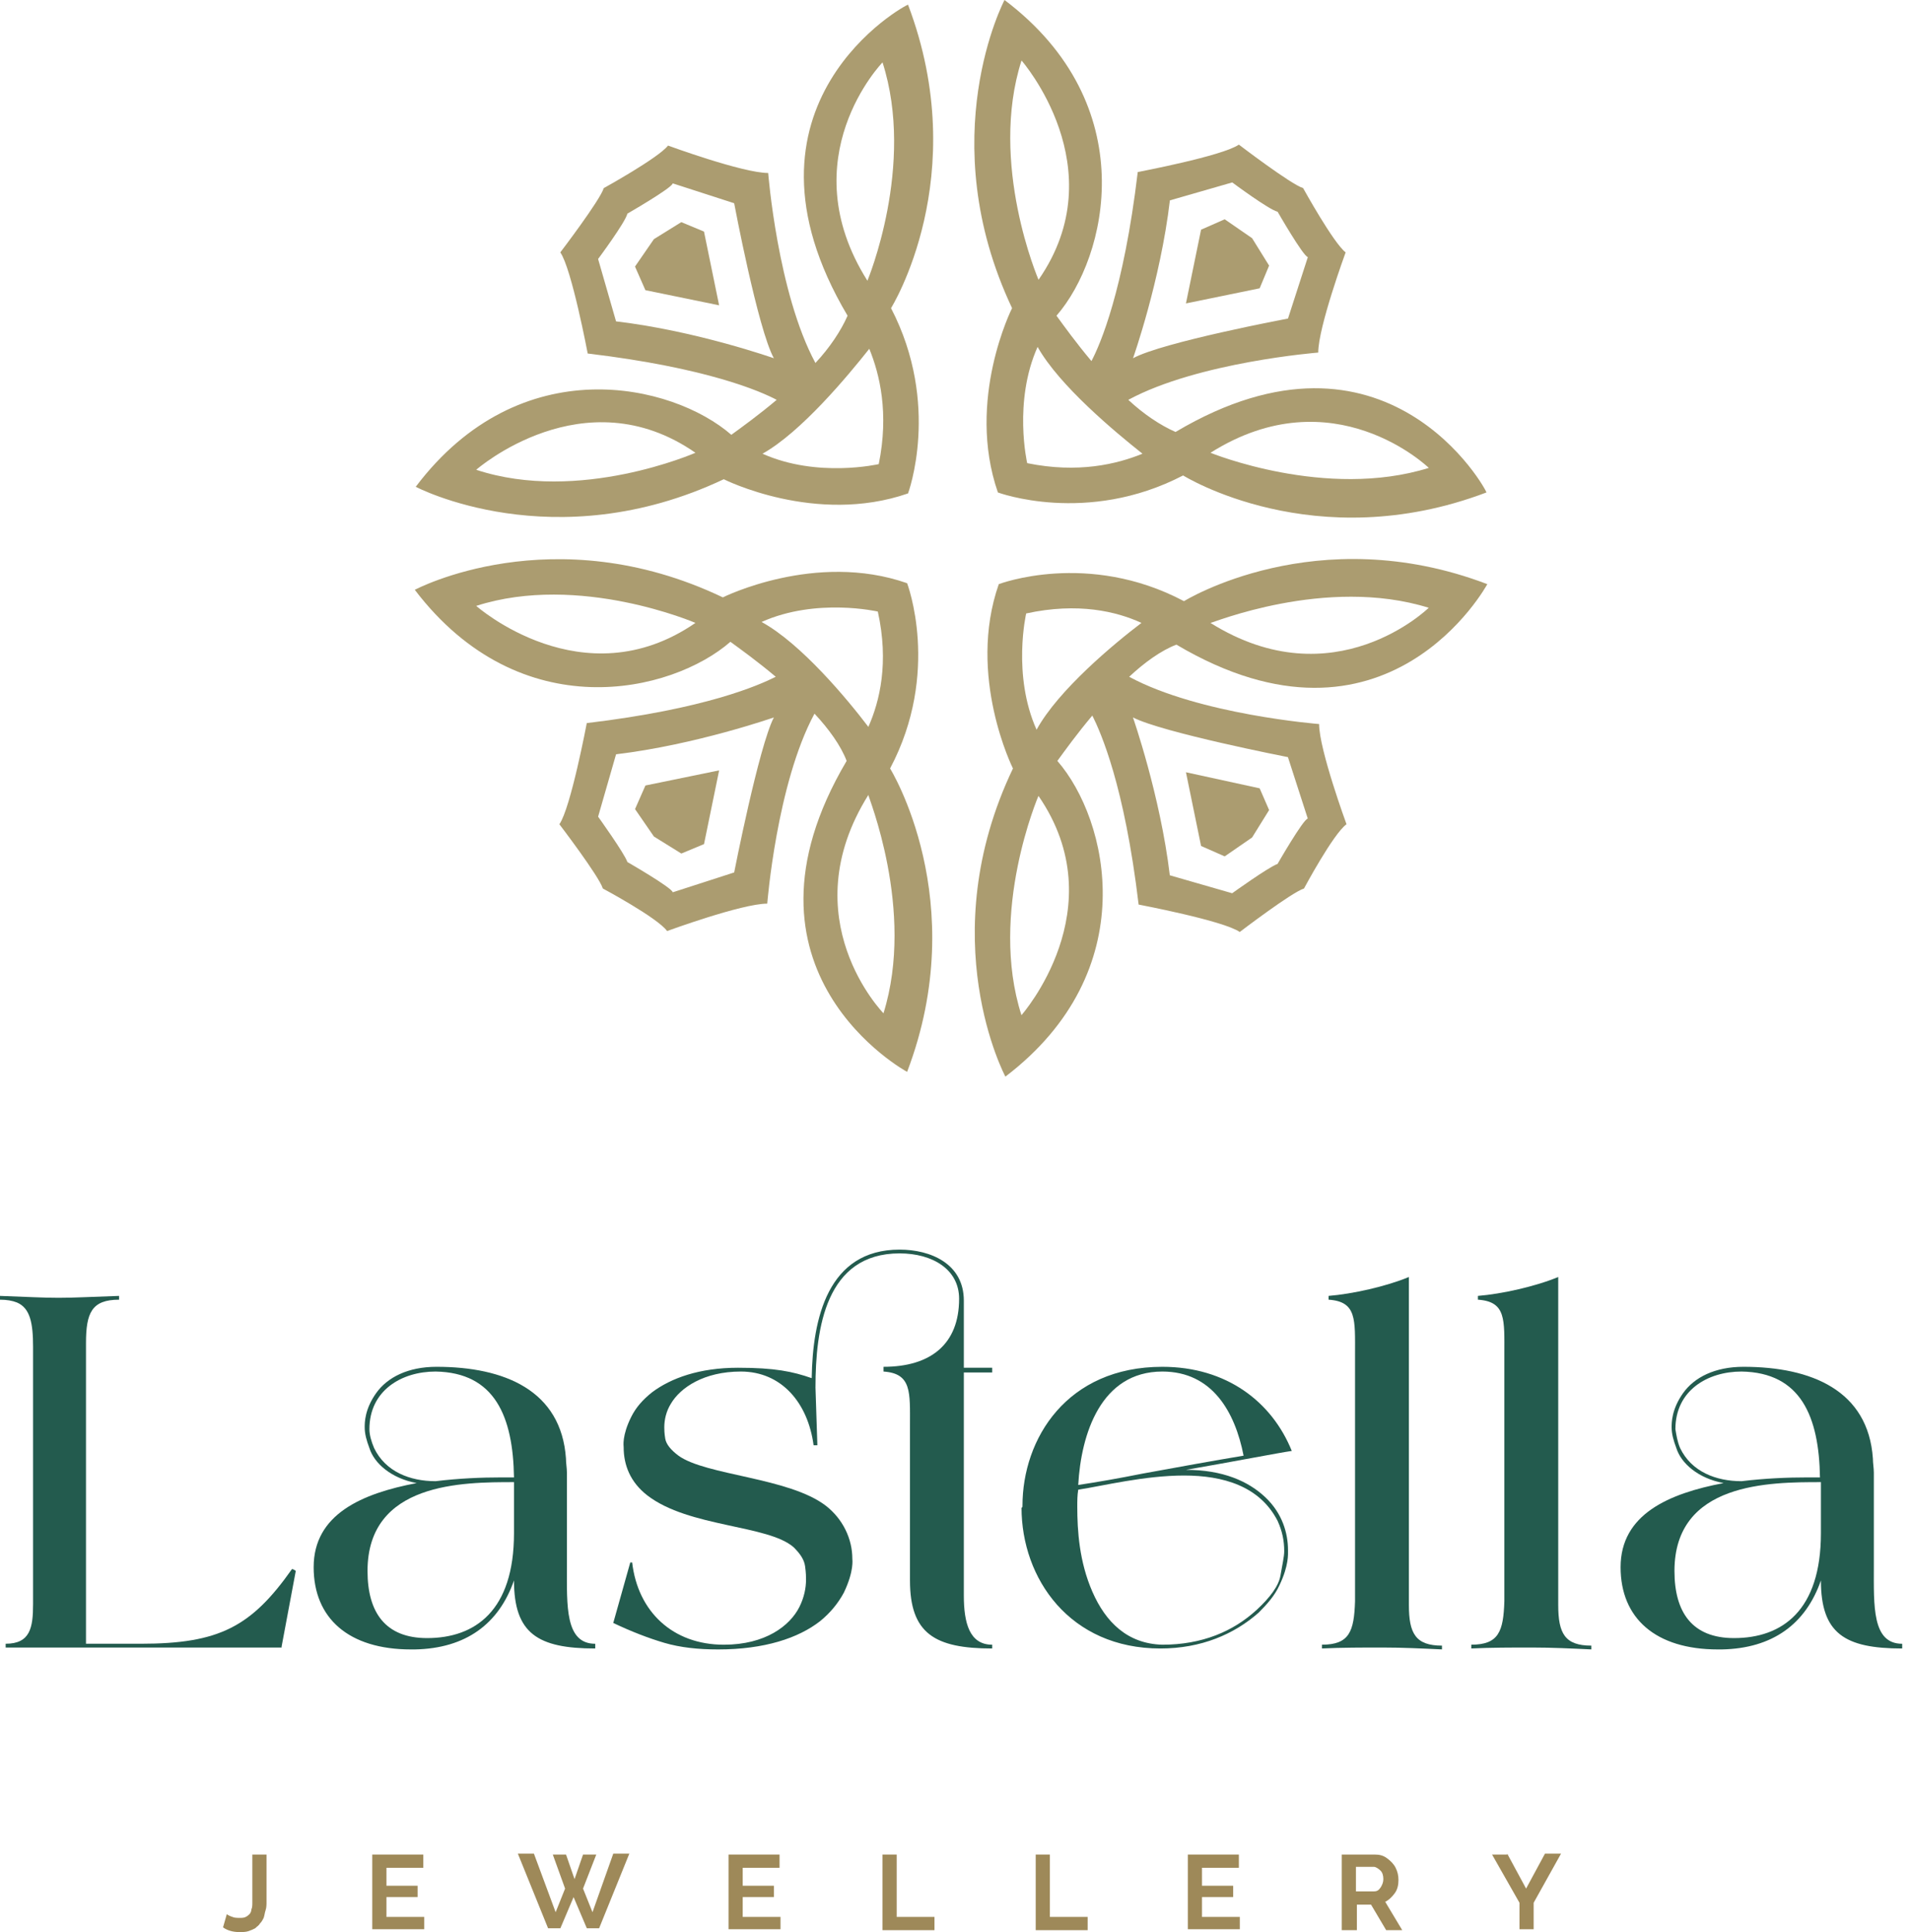 <svg width="178" height="180" viewBox="0 0 178 180" fill="none" xmlns="http://www.w3.org/2000/svg">
<path d="M0 121.085V120.732C2.554 120.82 3.963 120.909 5.46 120.909C6.957 120.909 8.454 120.82 11.096 120.732V121.085C8.542 121.085 8.014 122.318 8.014 125.136V153.139H13.121C20.43 153.139 23.424 151.554 27.211 146.182C27.299 146.182 27.475 146.27 27.564 146.359L26.243 153.403V153.492H0.528V153.139C2.818 153.139 3.082 151.642 3.082 149.441V125.488C3.082 123.286 2.818 121.877 1.585 121.349C1.145 121.173 0.616 121.085 0 121.085Z" fill="#235B4E"/>
<path d="M38.83 138.17C36.453 137.73 34.867 136.321 34.427 134.912C34.163 134.207 33.987 133.591 33.987 132.974C33.987 132.534 33.987 131.301 35.044 129.804C36.1 128.307 38.038 127.338 40.679 127.338C47.02 127.338 52.304 129.54 52.744 135.88C52.744 136.321 52.832 136.761 52.832 137.201V145.919C52.832 149.618 52.656 153.141 55.474 153.141V153.581C50.102 153.581 47.901 152.172 47.901 147.24C46.492 151.291 43.41 153.581 38.654 153.669C38.566 153.669 38.39 153.669 38.302 153.669C32.49 153.669 29.231 150.763 29.231 146.008C29.231 141.076 33.723 139.139 38.83 138.17ZM39.799 152.612C44.29 152.612 47.901 150.058 47.901 142.837V138.082C43.145 138.082 34.251 138.082 34.251 146.36C34.251 150.235 35.924 152.612 39.799 152.612ZM34.867 134.912C35.924 137.113 38.214 137.994 40.592 137.994C42.793 137.73 44.819 137.642 46.756 137.642H47.901C47.813 132.006 46.139 127.867 40.592 127.779C37.421 127.779 34.427 129.54 34.427 133.15C34.427 133.679 34.603 134.295 34.867 134.912Z" fill="#235B4E"/>
<path d="M57.152 151.203L58.737 145.567H58.914C59.442 150.147 62.7 153.229 67.456 153.229C71.33 153.229 73.62 151.467 74.501 149.706C74.941 148.826 75.117 147.945 75.117 147.152C75.117 146.976 75.117 146.536 75.029 145.92C74.941 145.303 74.589 144.775 73.972 144.158C71.594 142.045 64.197 142.309 60.323 139.315C58.737 138.082 58.121 136.497 58.121 134.824C58.121 134.736 57.945 133.767 58.825 132.006C59.266 131.125 59.882 130.421 60.763 129.716C62.524 128.395 65.166 127.426 68.777 127.426C72.211 127.426 73.884 127.779 75.645 128.395C75.734 122.847 77.142 116.419 83.835 116.419C86.741 116.419 89.823 117.74 89.823 121.174V127.426H92.465V127.867H89.823V148.649C89.823 151.203 90.352 153.229 92.465 153.229V153.581C87.093 153.581 84.804 152.172 84.804 147.24V132.798C84.804 129.716 84.98 127.955 82.338 127.779V127.338C86.741 127.338 89.383 125.225 89.383 120.998C89.383 118.268 86.917 116.771 83.835 116.771C76.966 116.771 75.998 123.728 75.998 129.276L76.174 134.648H75.822C75.293 130.685 72.827 127.779 69.041 127.779C65.606 127.779 63.405 129.276 62.524 130.773C62.084 131.477 61.908 132.27 61.908 132.974C61.908 133.151 61.908 133.503 61.996 134.031C62.084 134.56 62.524 135.088 63.229 135.616C65.782 137.466 73.532 137.642 76.966 140.284C78.551 141.516 79.432 143.366 79.432 145.215C79.432 145.303 79.608 146.36 78.639 148.385C78.111 149.354 77.407 150.235 76.438 151.027C74.412 152.612 71.242 153.669 66.927 153.669C65.078 153.669 63.405 153.493 61.908 153.053C60.411 152.612 58.825 151.996 57.152 151.203Z" fill="#235B4E"/>
<path d="M95.288 140.284C95.288 134.031 99.427 127.338 108.321 127.338C114.31 127.338 118.537 130.597 120.386 135.176C119.153 135.352 115.102 136.145 110.523 136.937C113.957 136.937 116.335 137.994 117.92 139.491C119.505 140.988 120.034 142.837 120.034 144.422C120.034 144.775 120.122 145.831 119.241 147.681C118.801 148.649 118.096 149.442 117.304 150.235C115.014 152.26 111.932 153.581 108.145 153.581C99.691 153.581 95.2 147.064 95.2 140.46C95.288 140.46 95.288 140.372 95.288 140.284ZM100.396 140.372C100.396 142.573 100.572 145.479 101.805 148.297C103.038 151.115 105.063 153.141 108.321 153.229C112.02 153.229 114.926 151.996 117.128 149.97C118.361 148.826 119.153 147.769 119.329 146.8C119.505 145.743 119.681 145.039 119.681 144.51C119.681 143.542 119.505 142.661 119.065 141.693C117.392 138.434 113.957 137.466 110.347 137.466C106.648 137.466 102.774 138.434 100.484 138.786C100.396 139.315 100.396 139.843 100.396 140.372ZM106.472 137.289C109.818 136.673 113.253 136.057 115.895 135.616C115.102 131.565 112.989 127.779 108.321 127.779C102.597 127.779 100.748 133.591 100.484 138.346C102.245 138.082 104.271 137.73 106.472 137.289Z" fill="#235B4E"/>
<path d="M123.199 153.579V153.227C125.753 153.227 126.193 151.994 126.281 149.176V126.192C126.281 122.934 126.457 121.261 123.815 121.084V120.732C126.017 120.556 129.187 119.852 131.3 118.971V149.529C131.3 152.17 131.917 153.315 134.383 153.315V153.667C132.533 153.579 130.684 153.491 128.835 153.491C126.985 153.491 125.048 153.491 123.199 153.579Z" fill="#235B4E"/>
<path d="M137.115 153.579V153.227C139.669 153.227 140.109 151.994 140.197 149.176V126.192C140.197 122.934 140.374 121.261 137.732 121.084V120.732C139.933 120.556 143.103 119.852 145.217 118.971V149.529C145.217 152.17 145.833 153.315 148.299 153.315V153.667C146.45 153.579 144.601 153.491 142.751 153.491C140.902 153.491 138.965 153.491 137.115 153.579Z" fill="#235B4E"/>
<path d="M160.628 138.17C158.25 137.73 156.665 136.321 156.225 134.912C155.961 134.207 155.785 133.591 155.785 132.974C155.785 132.534 155.785 131.301 156.841 129.804C157.898 128.307 159.836 127.338 162.477 127.338C168.818 127.338 174.102 129.54 174.542 135.88C174.542 136.321 174.63 136.761 174.63 137.201V145.919C174.63 149.618 174.454 153.141 177.272 153.141V153.581C171.9 153.581 169.698 152.172 169.698 147.24C168.289 151.291 165.207 153.581 160.452 153.669C160.364 153.669 160.188 153.669 160.1 153.669C154.288 153.669 151.029 150.763 151.029 146.008C151.029 141.076 155.52 139.139 160.628 138.17ZM161.597 152.612C166.088 152.612 169.698 150.058 169.698 142.837V138.082C164.943 138.082 156.049 138.082 156.049 146.36C156.049 150.235 157.722 152.612 161.597 152.612ZM156.577 134.912C157.634 137.113 159.924 137.994 162.301 137.994C164.503 137.73 166.528 137.642 168.466 137.642H169.61C169.522 132.006 167.849 127.867 162.301 127.779C159.131 127.779 156.137 129.54 156.137 133.15C156.225 133.679 156.313 134.295 156.577 134.912Z" fill="#235B4E"/>
<path d="M21.138 178.327C21.226 178.415 21.403 178.503 21.667 178.591C21.843 178.679 22.107 178.679 22.371 178.679C22.547 178.679 22.724 178.679 22.9 178.591C23.076 178.503 23.164 178.415 23.252 178.327C23.34 178.239 23.428 178.063 23.428 177.887C23.516 177.711 23.516 177.446 23.516 177.27C23.516 177.006 23.516 176.742 23.516 176.478V172.779H24.837V176.302C24.837 176.654 24.837 176.918 24.837 177.182C24.837 177.446 24.837 177.711 24.749 177.975C24.661 178.239 24.661 178.415 24.573 178.679C24.485 178.855 24.397 179.031 24.221 179.208C24.133 179.384 23.956 179.472 23.78 179.648C23.604 179.736 23.428 179.824 23.164 179.912C22.9 180 22.635 180 22.283 180C21.667 180 21.138 179.824 20.786 179.56L21.138 178.327Z" fill="#9E8959"/>
<path d="M39.537 178.502V179.735H34.693V172.778H39.449V174.011H36.014V175.684H38.92V176.741H36.014V178.59H39.537V178.502Z" fill="#9E8959"/>
<path d="M51.518 172.779H52.751L53.544 175.068L54.336 172.779H55.569L54.336 175.949L55.217 178.151L57.154 172.691H58.651L55.833 179.648H54.688L53.455 176.742L52.223 179.648H51.078L48.26 172.691H49.757L51.782 178.151L52.663 175.949L51.518 172.779Z" fill="#9E8959"/>
<path d="M72.738 178.502V179.735H67.895V172.778H72.65V174.011H69.216V175.684H72.122V176.741H69.216V178.59H72.738V178.502Z" fill="#9E8959"/>
<path d="M82.245 179.735V172.778H83.566V178.59H87.088V179.823H82.245V179.735Z" fill="#9E8959"/>
<path d="M96.521 179.735V172.778H97.842V178.59H101.364V179.823H96.521V179.735Z" fill="#9E8959"/>
<path d="M115.542 178.502V179.735H110.698V172.778H115.454V174.011H112.019V175.684H114.925V176.741H112.019V178.59H115.542V178.502Z" fill="#9E8959"/>
<path d="M125.044 179.735V172.778H128.127C128.567 172.778 128.919 172.866 129.271 173.13C129.624 173.395 129.888 173.659 130.064 174.011C130.24 174.363 130.328 174.715 130.328 175.156C130.328 175.596 130.24 176.036 129.976 176.389C129.712 176.741 129.448 177.005 129.095 177.181L130.68 179.823H129.183L127.774 177.445H126.453V179.823H125.044V179.735ZM126.365 176.212H128.039C128.303 176.212 128.479 176.124 128.655 175.86C128.831 175.596 128.919 175.332 128.919 175.068C128.919 174.715 128.831 174.451 128.655 174.275C128.479 174.099 128.215 173.923 128.039 173.923H126.365V176.212Z" fill="#9E8959"/>
<path d="M140.461 172.691L142.222 175.949L143.983 172.691H145.48L142.927 177.27V179.736H141.606V177.27L139.052 172.779H140.461V172.691Z" fill="#9E8959"/>
<path d="M109.554 40.244C108.145 39.628 106.56 38.571 105.151 37.25C111.667 33.728 122.851 32.847 122.851 32.847C122.851 30.47 125.405 23.513 125.405 23.513C124.26 22.632 121.442 17.524 121.442 17.524C120.297 17.172 115.454 13.473 115.454 13.473C113.957 14.53 106.031 16.027 106.031 16.027C104.71 27.123 102.509 32.143 101.716 33.64C100.307 31.966 99.162 30.381 98.458 29.413C103.213 23.953 106.56 9.775 93.615 0C93.615 0 86.834 12.857 94.319 28.708C94.319 28.708 90.004 37.25 92.998 45.88C92.998 45.88 101.276 48.962 110.258 44.295C110.258 44.295 122.499 51.957 138.526 45.88C138.614 45.792 129.28 28.532 109.554 40.244ZM95.2 5.636C95.2 5.636 104.006 15.675 96.785 26.066C96.785 26.066 92.118 15.235 95.2 5.636ZM114.838 16.996C114.838 16.996 118.272 19.55 119.065 19.726C119.065 19.726 121.442 23.865 121.883 23.953L120.033 29.677C120.033 29.677 108.321 31.878 105.591 33.376C105.591 33.376 108.145 26.154 109.026 18.669L114.838 16.996ZM95.728 43.15C95.728 43.15 94.407 37.426 96.697 32.319C98.722 35.929 103.918 40.244 106.472 42.27C104.094 43.239 100.483 44.119 95.728 43.15ZM112.812 42.182C124.26 34.961 133.155 43.591 133.155 43.591C123.556 46.585 112.812 42.182 112.812 42.182Z" fill="#AB9C70"/>
<path d="M118.273 24.745L116.688 22.192L114.134 20.43L111.932 21.399L110.523 28.268L117.392 26.859L118.273 24.745Z" fill="#AB9C70"/>
<path d="M84.537 99.862C90.613 83.923 82.951 71.594 82.951 71.594C87.707 62.612 84.537 54.334 84.537 54.334C75.995 51.34 67.365 55.655 67.365 55.655C51.513 48.082 38.656 54.95 38.656 54.95C48.519 67.896 62.609 64.549 68.069 59.794C69.038 60.498 70.623 61.643 72.296 63.052C70.711 63.845 65.779 66.046 54.684 67.367C54.684 67.367 53.187 75.293 52.13 76.79C52.13 76.79 55.828 81.633 56.181 82.778C56.181 82.778 61.288 85.508 62.169 86.741C62.169 86.741 69.126 84.187 71.503 84.187C71.503 84.187 72.384 73.003 75.906 66.487C77.227 67.896 78.372 69.481 78.901 70.89C67.276 90.528 84.537 99.862 84.537 99.862ZM64.811 58.033C54.331 65.254 44.38 56.448 44.38 56.448C53.979 53.365 64.811 58.033 64.811 58.033ZM57.413 70.273C64.811 69.393 72.12 66.839 72.12 66.839C70.711 69.569 68.421 81.281 68.421 81.281L62.697 83.13C62.609 82.69 58.47 80.312 58.47 80.312C58.206 79.52 55.74 76.085 55.74 76.085L57.413 70.273ZM80.926 67.719C78.989 65.166 74.674 59.97 70.975 57.945C76.083 55.655 81.807 56.976 81.807 56.976C82.863 61.731 81.983 65.342 80.926 67.719ZM82.335 94.402C82.335 94.402 73.705 85.596 80.926 74.06C80.838 74.06 85.329 84.804 82.335 94.402Z" fill="#AB9C70"/>
<path d="M63.496 79.52L60.942 77.935L59.181 75.381L60.15 73.18L67.019 71.771L65.61 78.64L63.496 79.52Z" fill="#AB9C70"/>
<path d="M78.988 29.413C78.371 30.822 77.314 32.407 75.993 33.816C72.471 27.299 71.59 16.116 71.59 16.116C69.213 16.116 62.256 13.562 62.256 13.562C61.375 14.707 56.267 17.525 56.267 17.525C55.915 18.669 52.217 23.513 52.217 23.513C53.273 25.01 54.77 32.935 54.77 32.935C65.866 34.256 70.886 36.458 72.383 37.251C70.71 38.66 69.125 39.804 68.156 40.509C62.696 35.754 48.518 32.407 38.743 45.352C38.743 45.352 51.6 52.133 67.451 44.648C67.451 44.648 75.993 48.963 84.624 45.969C84.624 45.969 87.706 37.691 83.038 28.709C83.038 28.709 90.7 16.468 84.624 0.441C84.535 0.352 67.275 9.687 78.988 29.413ZM44.379 43.767C44.379 43.767 54.418 34.961 64.81 42.182C64.81 42.182 53.978 46.937 44.379 43.767ZM55.739 24.129C55.739 24.129 58.293 20.695 58.469 19.902C58.469 19.902 62.608 17.525 62.696 17.084L68.42 18.934C68.42 18.934 70.622 30.646 72.119 33.376C72.119 33.376 64.898 30.822 57.412 29.941L55.739 24.129ZM81.894 43.239C81.894 43.239 76.17 44.56 71.062 42.27C74.672 40.245 78.987 35.049 81.013 32.495C81.982 34.873 82.862 38.483 81.894 43.239ZM80.837 26.155C73.616 14.707 82.246 5.812 82.246 5.812C85.328 15.411 80.837 26.155 80.837 26.155Z" fill="#AB9C70"/>
<path d="M63.494 20.695L60.94 22.28L59.179 24.834L60.148 27.035L67.017 28.444L65.608 21.575L63.494 20.695Z" fill="#AB9C70"/>
<path d="M138.608 54.422C122.669 48.346 110.34 56.008 110.34 56.008C101.358 51.252 93.08 54.422 93.08 54.422C90.086 62.965 94.401 71.594 94.401 71.594C86.827 87.446 93.696 100.303 93.696 100.303C106.641 90.44 103.295 76.35 98.54 70.89C99.244 69.921 100.389 68.336 101.798 66.663C102.59 68.248 104.792 73.18 106.113 84.275C106.113 84.275 114.038 85.772 115.536 86.829C115.536 86.829 120.379 83.131 121.524 82.778C121.524 82.778 124.254 77.671 125.487 76.79C125.487 76.79 122.933 69.833 122.933 67.456C122.933 67.456 111.749 66.575 105.232 63.053C106.641 61.732 108.226 60.587 109.635 60.058C129.273 71.683 138.608 54.422 138.608 54.422ZM96.778 74.148C103.999 84.628 95.193 94.579 95.193 94.579C92.111 84.98 96.778 74.148 96.778 74.148ZM109.019 81.546C108.138 74.148 105.585 66.839 105.585 66.839C108.314 68.248 120.027 70.538 120.027 70.538L121.876 76.262C121.436 76.35 119.058 80.489 119.058 80.489C118.265 80.753 114.831 83.219 114.831 83.219L109.019 81.546ZM106.377 58.033C103.823 59.97 98.628 64.285 96.602 67.984C94.312 62.876 95.633 57.152 95.633 57.152C100.477 56.096 104.087 56.976 106.377 58.033ZM133.148 56.624C133.148 56.624 124.342 65.254 112.806 58.033C112.806 58.121 123.549 53.63 133.148 56.624Z" fill="#AB9C70"/>
<path d="M118.273 75.469L116.688 78.023L114.134 79.784L111.932 78.815L110.523 71.947L117.392 73.444L118.273 75.469Z" fill="#AB9C70"/>
</svg>
